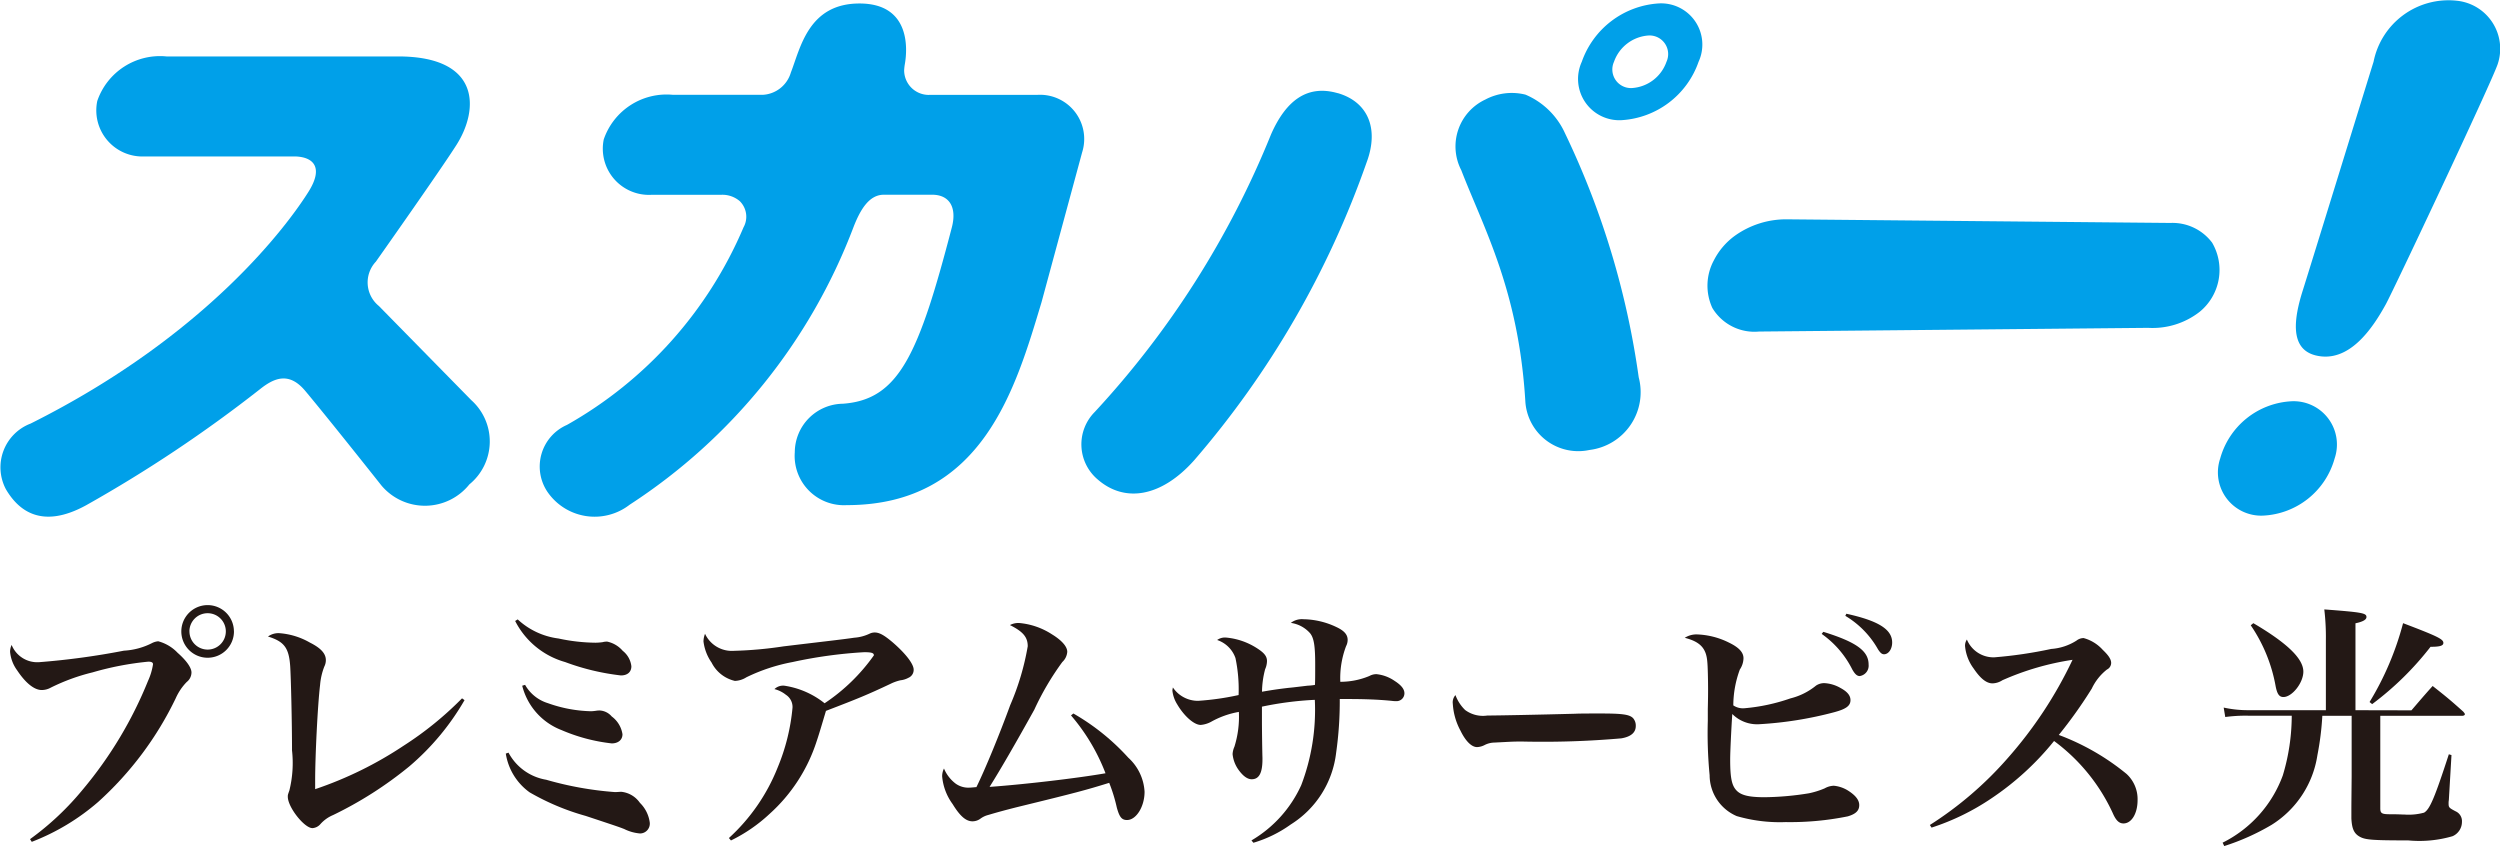 <svg xmlns="http://www.w3.org/2000/svg" width="101.449" height="34.338" viewBox="0 0 101.449 34.338">
  <g id="グループ_636" data-name="グループ 636" transform="translate(-191.39 -2317.877)">
    <g id="グループ_635" data-name="グループ 635" transform="translate(191.8 2342.432)">
      <path id="パス_5120" data-name="パス 5120" d="M193.1,2381.311a11.409,11.409,0,0,0,2.145-2.019,16.417,16.417,0,0,0,2.645-4.408,2.5,2.5,0,0,0,.2-.669c0-.074-.063-.106-.192-.106a12.283,12.283,0,0,0-2.262.435,8.084,8.084,0,0,0-1.689.616.764.764,0,0,1-.371.1c-.307,0-.658-.286-1-.8a1.5,1.5,0,0,1-.286-.753.672.672,0,0,1,.063-.277,1.122,1.122,0,0,0,1.115.7,30.413,30.413,0,0,0,3.442-.467,2.844,2.844,0,0,0,1.158-.317.68.68,0,0,1,.234-.064,1.672,1.672,0,0,1,.786.467c.361.318.563.605.563.8a.494.494,0,0,1-.191.383,2.247,2.247,0,0,0-.446.658,13.568,13.568,0,0,1-3.144,4.206,9.094,9.094,0,0,1-2.7,1.625Zm8.275-8.435a1.068,1.068,0,1,1-1.062-1.062A1.067,1.067,0,0,1,201.373,2372.876Zm-1.806,0a.738.738,0,1,0,.733-.733A.739.739,0,0,0,199.567,2372.876Z" transform="translate(-192.291 -2371.814)" fill="#231815"/>
      <path id="パス_5121" data-name="パス 5121" d="M223.251,2377.03a10.237,10.237,0,0,1-2.241,2.688,15.525,15.525,0,0,1-3.092,1.975,1.43,1.43,0,0,0-.52.372.462.462,0,0,1-.319.159c-.329,0-1-.849-1-1.274,0-.075,0-.075.064-.255a4.643,4.643,0,0,0,.107-1.625c0-1.136-.043-2.953-.075-3.431-.053-.733-.244-.987-.9-1.19a.721.721,0,0,1,.446-.137,2.908,2.908,0,0,1,1.253.382c.447.224.649.447.649.712a.571.571,0,0,1-.064.265,2.646,2.646,0,0,0-.17.744c-.1.829-.2,2.921-.2,3.866v.362a15.282,15.282,0,0,0,3.591-1.764,13.683,13.683,0,0,0,2.369-1.922Z" transform="translate(-204.81 -2373.174)" fill="#231815"/>
      <path id="パス_5122" data-name="パス 5122" d="M236.59,2378.5a2.129,2.129,0,0,0,1.53,1.1,13.652,13.652,0,0,0,2.783.5c.053,0,.053,0,.223-.01h.053a1.052,1.052,0,0,1,.744.447,1.367,1.367,0,0,1,.4.807.4.4,0,0,1-.393.436,1.761,1.761,0,0,1-.647-.182c-.192-.074-.212-.084-1.562-.531a9.775,9.775,0,0,1-2.274-.956,2.387,2.387,0,0,1-.967-1.573Zm.373-5.407a2.986,2.986,0,0,0,1.657.775,7.417,7.417,0,0,0,1.5.171,2.271,2.271,0,0,0,.287-.022.639.639,0,0,1,.191-.022,1.148,1.148,0,0,1,.627.373.93.93,0,0,1,.351.627c0,.233-.16.372-.425.372a9.574,9.574,0,0,1-2.263-.543,3.275,3.275,0,0,1-2.028-1.667Zm.3,2.656a1.6,1.6,0,0,0,.925.743,5.531,5.531,0,0,0,1.752.328,1.821,1.821,0,0,0,.213-.021.886.886,0,0,1,.137-.01.687.687,0,0,1,.489.243,1.1,1.1,0,0,1,.436.722c0,.223-.17.371-.436.371a7.131,7.131,0,0,1-2.039-.541,2.607,2.607,0,0,1-1.594-1.8Z" transform="translate(-216.365 -2372.513)" fill="#231815"/>
      <path id="パス_5123" data-name="パス 5123" d="M255.131,2382.6a7.717,7.717,0,0,0,1.976-2.857,8.254,8.254,0,0,0,.605-2.433.587.587,0,0,0-.266-.521,1.208,1.208,0,0,0-.468-.232.507.507,0,0,1,.4-.139,3.438,3.438,0,0,1,1.636.713,7.6,7.6,0,0,0,2-1.944c0-.1-.1-.128-.393-.128a18.554,18.554,0,0,0-2.91.4,7.359,7.359,0,0,0-1.869.617.93.93,0,0,1-.468.148,1.413,1.413,0,0,1-.946-.744,1.9,1.9,0,0,1-.329-.859.876.876,0,0,1,.063-.309,1.2,1.2,0,0,0,1.179.691,15.959,15.959,0,0,0,2.007-.181c1.859-.223,2.444-.287,2.868-.351a1.727,1.727,0,0,0,.637-.17.471.471,0,0,1,.192-.042c.192,0,.382.106.723.393.53.457.86.882.86,1.116a.347.347,0,0,1-.213.33.859.859,0,0,1-.319.1,1.807,1.807,0,0,0-.414.148c-.924.436-1.285.584-2.613,1.094-.18.606-.3,1.009-.371,1.212a6.735,6.735,0,0,1-1.923,2.974,6.386,6.386,0,0,1-1.561,1.073Z" transform="translate(-225.962 -2373.148)" fill="#231815"/>
      <path id="パス_5124" data-name="パス 5124" d="M280.7,2377.076a9.138,9.138,0,0,1,2.23,1.795,2.013,2.013,0,0,1,.659,1.381c0,.606-.34,1.147-.712,1.147-.213,0-.308-.117-.415-.509a6.527,6.527,0,0,0-.308-1c-.967.3-1.318.394-3.708.978-.553.139-.892.234-1.211.329a.91.91,0,0,0-.309.149.546.546,0,0,1-.319.106c-.266,0-.509-.213-.807-.7a2.229,2.229,0,0,1-.425-1.126.734.734,0,0,1,.074-.318,1.484,1.484,0,0,0,.478.617.882.882,0,0,0,.574.159c.052,0,.137-.01.265-.021.351-.711.945-2.156,1.37-3.324a10.414,10.414,0,0,0,.712-2.391c0-.372-.191-.594-.722-.86a.736.736,0,0,1,.372-.084,2.909,2.909,0,0,1,1.327.456c.4.244.627.5.627.713a.622.622,0,0,1-.2.414,11.135,11.135,0,0,0-1.137,1.934c-.754,1.359-1.381,2.442-1.816,3.134,1.5-.108,3.622-.363,4.705-.553a7.975,7.975,0,0,0-1.4-2.348Z" transform="translate(-237.553 -2372.678)" fill="#231815"/>
      <path id="パス_5125" data-name="パス 5125" d="M299.1,2382.049a4.986,4.986,0,0,0,2.019-2.241,8.563,8.563,0,0,0,.552-3.464,13.393,13.393,0,0,0-2.146.277v.575c0,.339.01,1.147.021,1.5v.063c0,.553-.138.808-.436.808-.18,0-.361-.139-.542-.393a1.31,1.31,0,0,1-.234-.627.839.839,0,0,1,.074-.3,4.068,4.068,0,0,0,.181-1.413,3.536,3.536,0,0,0-1.125.4,1.064,1.064,0,0,1-.425.128c-.265,0-.669-.351-.956-.841a1.311,1.311,0,0,1-.192-.551.865.865,0,0,1,.021-.128,1.22,1.22,0,0,0,1.031.542,10.921,10.921,0,0,0,1.635-.234,6.206,6.206,0,0,0-.127-1.5,1.182,1.182,0,0,0-.744-.734.547.547,0,0,1,.351-.1,2.769,2.769,0,0,1,1.3.456c.275.18.372.318.372.5a.848.848,0,0,1-.075.329,3.7,3.7,0,0,0-.127.914c.371-.064.637-.106,1.094-.159.127-.011.127-.011.754-.086a2.512,2.512,0,0,0,.3-.031c.01-.16.01-.437.01-.839,0-.754-.053-1.074-.212-1.264a1.277,1.277,0,0,0-.776-.414.731.731,0,0,1,.51-.149,3.212,3.212,0,0,1,1.339.318c.319.149.456.309.456.521a.552.552,0,0,1-.064.254,3.677,3.677,0,0,0-.234,1.446,3.05,3.05,0,0,0,1.179-.235.592.592,0,0,1,.286-.075,1.577,1.577,0,0,1,.744.277c.266.171.393.33.393.5a.319.319,0,0,1-.34.318,1.089,1.089,0,0,1-.17-.011c-.521-.053-1.115-.075-1.774-.075h-.34a14.87,14.87,0,0,1-.148,2.189,3.97,3.97,0,0,1-1.838,2.9,5.043,5.043,0,0,1-1.518.744Z" transform="translate(-248.726 -2372.5)" fill="#231815"/>
      <path id="パス_5126" data-name="パス 5126" d="M321.4,2380.431a1.216,1.216,0,0,0,.9.223c.362,0,2.014-.031,3.576-.073.154-.01.741-.01,1.011-.01.9,0,1.183.041,1.328.191a.455.455,0,0,1,.108.318c0,.266-.2.435-.587.5a36.471,36.471,0,0,1-4.027.129c-.415,0-.46.01-1.12.042a.908.908,0,0,0-.4.1.718.718,0,0,1-.307.084c-.217,0-.461-.234-.668-.659a2.62,2.62,0,0,1-.316-1.1.44.44,0,0,1,.108-.351A1.612,1.612,0,0,0,321.4,2380.431Z" transform="translate(-262.354 -2376.173)" fill="#231815"/>
      <path id="パス_5127" data-name="パス 5127" d="M342.068,2373.423a3.133,3.133,0,0,1,1.275.329c.414.2.595.4.595.638a.849.849,0,0,1-.148.457,4.238,4.238,0,0,0-.265,1.455.7.7,0,0,0,.446.117,7.643,7.643,0,0,0,1.869-.4,2.646,2.646,0,0,0,1.042-.52.6.6,0,0,1,.329-.1,1.459,1.459,0,0,1,.669.2c.276.149.4.308.4.489,0,.233-.18.361-.648.488a15.139,15.139,0,0,1-3.049.49,1.42,1.42,0,0,1-1.1-.415c-.042.648-.085,1.541-.085,1.848,0,.743.064,1.052.255,1.254s.52.276,1.147.276a11.882,11.882,0,0,0,1.795-.16,3.377,3.377,0,0,0,.638-.2.794.794,0,0,1,.372-.106,1.323,1.323,0,0,1,.616.223c.287.191.414.372.414.563,0,.223-.138.361-.467.457a11.752,11.752,0,0,1-2.517.232,6.262,6.262,0,0,1-1.987-.243,1.81,1.81,0,0,1-1.1-1.657,17.7,17.7,0,0,1-.074-2.209v-.479c.011-.415.011-.712.011-.807,0-.34-.011-.924-.032-1.115-.042-.542-.287-.808-.914-.968A.876.876,0,0,1,342.068,2373.423Zm5.109-.106c1.338.414,1.838.775,1.838,1.326a.425.425,0,0,1-.361.469c-.106,0-.191-.075-.3-.265a3.89,3.89,0,0,0-1.243-1.445Zm.935-.734c1.307.287,1.859.637,1.859,1.168,0,.266-.148.477-.329.477-.085,0-.149-.052-.245-.2a3.68,3.68,0,0,0-1.327-1.359Z" transform="translate(-273.598 -2372.233)" fill="#231815"/>
      <path id="パス_5128" data-name="パス 5128" d="M363.412,2382.35a14.6,14.6,0,0,0,3.155-2.708,16.987,16.987,0,0,0,2.635-3.995,11.056,11.056,0,0,0-2.847.829.777.777,0,0,1-.4.127c-.244,0-.488-.191-.764-.6a1.8,1.8,0,0,1-.351-.914.44.44,0,0,1,.075-.265,1.168,1.168,0,0,0,1.115.722,17.692,17.692,0,0,0,2.306-.34,2.19,2.19,0,0,0,1.03-.341.468.468,0,0,1,.287-.1,1.61,1.61,0,0,1,.776.479c.234.223.34.382.34.532a.3.3,0,0,1-.171.265,2.147,2.147,0,0,0-.616.775,18.528,18.528,0,0,1-1.338,1.88,9.647,9.647,0,0,1,2.751,1.583,1.39,1.39,0,0,1,.446,1.063c0,.542-.244.945-.573.945-.181,0-.308-.127-.436-.424a7.555,7.555,0,0,0-2.38-2.922,11.4,11.4,0,0,1-2.539,2.326,9.611,9.611,0,0,1-2.432,1.189Z" transform="translate(-285.509 -2373.427)" fill="#231815"/>
      <path id="パス_5129" data-name="パス 5129" d="M397.172,2376.3c.383-.445.488-.573.861-.988.552.436.722.574,1.243,1.042.042.053.064.074.064.106s-.043.063-.117.063h-3.315v3.749c0,.213.063.245.413.245.1,0,.256,0,.479.01h.064a2.389,2.389,0,0,0,.818-.074c.233-.128.435-.607,1.008-2.37l.107.033-.107,1.826a.7.7,0,0,0-.01.138c0,.16.021.18.287.319a.435.435,0,0,1,.255.424.635.635,0,0,1-.382.585,4.8,4.8,0,0,1-1.8.17c-1.4,0-1.721-.021-1.944-.138-.245-.127-.34-.319-.361-.755v-.414c0-.105,0-.105.011-1.306v-2.443h-1.19a11.587,11.587,0,0,1-.2,1.6,4.046,4.046,0,0,1-1.859,2.825,9.323,9.323,0,0,1-1.922.861l-.065-.138a4.943,4.943,0,0,0,2.443-2.73,8.423,8.423,0,0,0,.362-2.422h-1.774a6.16,6.16,0,0,0-.924.053l-.064-.383a4.61,4.61,0,0,0,1,.106H393.7v-2.847a9.517,9.517,0,0,0-.064-1.242c1.541.116,1.711.149,1.711.309,0,.105-.138.19-.446.254v3.527Zm-6.415-3.537c1.359.8,2.029,1.434,2.029,1.966,0,.456-.457,1.031-.808,1.031-.169,0-.255-.117-.318-.447a6.369,6.369,0,0,0-1.009-2.464Zm4.716,3.2a12.018,12.018,0,0,0,1.36-3.2c1.4.532,1.635.648,1.635.8,0,.116-.138.159-.521.159a12.278,12.278,0,0,1-2.369,2.326Z" transform="translate(-299.727 -2372.03)" fill="#231815"/>
    </g>
    <path id="パス_5130" data-name="パス 5130" d="M346.83,2337.427a3.575,3.575,0,0,0-2.152.681,2.8,2.8,0,0,0-.834.986,2.163,2.163,0,0,0-.06,1.931,1.991,1.991,0,0,0,1.891.956l15.79-.15a3.106,3.106,0,0,0,2.09-.648,2.193,2.193,0,0,0,.509-2.809,2.012,2.012,0,0,0-1.694-.8Z" transform="translate(-82.907 -10.65)" fill="#00a0e9"/>
    <path id="パス_5131" data-name="パス 5131" d="M335.366,2318.183a3.544,3.544,0,0,0-3.124,2.369,1.675,1.675,0,0,0,1.62,2.368,3.534,3.534,0,0,0,3.119-2.368A1.672,1.672,0,0,0,335.366,2318.183Zm.313,2.369a1.592,1.592,0,0,1-1.4,1.065.755.755,0,0,1-.73-1.065,1.6,1.6,0,0,1,1.408-1.068A.755.755,0,0,1,335.679,2320.552Z" transform="translate(-76.664 -0.167)" fill="#00a0e9"/>
    <path id="パス_5132" data-name="パス 5132" d="M305.8,2326.125a2.291,2.291,0,0,0-1.629.2,2.1,2.1,0,0,0-.975,2.867c.922,2.384,2.327,4.878,2.6,9.386a2.152,2.152,0,0,0,2.6,1.967,2.362,2.362,0,0,0,2-2.95,33.6,33.6,0,0,0-2.992-9.905A3.078,3.078,0,0,0,305.8,2326.125Zm-7.622-.06c-1.224-.351-2.089.285-2.7,1.669A36.894,36.894,0,0,1,288.325,2339a1.864,1.864,0,0,0,.119,2.743c1.1.957,2.579.712,3.906-.772a37.377,37.377,0,0,0,7.009-12.108c.506-1.364.049-2.444-1.177-2.8" transform="translate(-52.508 -4.408)" fill="#00a0e9"/>
    <path id="パス_5133" data-name="パス 5133" d="M210.516,2336.851l-3.75-3.821a1.231,1.231,0,0,1-.124-1.8s2.634-3.731,3.276-4.745c.917-1.449.975-3.583-2.372-3.583h-9.4a2.69,2.69,0,0,0-2.809,1.809,1.871,1.871,0,0,0,1.925,2.249h6.1c.768.022,1.155.459.554,1.422-.8,1.277-4.069,5.811-11.285,9.419a1.9,1.9,0,0,0-1,2.667c.509.865,1.455,1.635,3.258.645a55.283,55.283,0,0,0,7.041-4.7c.589-.471,1.19-.725,1.85.065.967,1.156,3.09,3.837,3.09,3.837a2.308,2.308,0,0,0,3.567-.047A2.248,2.248,0,0,0,210.516,2336.851Z" transform="translate(0 -2.735)" fill="#00a0e9"/>
    <path id="パス_5134" data-name="パス 5134" d="M259.664,2321.894H255.3a.777.777,0,0,1-.093,0,1,1,0,0,1-.94-1,2.164,2.164,0,0,1,.029-.253c.113-.643.207-2.446-1.826-2.455-2.088-.01-2.412,1.808-2.8,2.8a1.258,1.258,0,0,1-1.144.906h-3.639a2.693,2.693,0,0,0-2.81,1.81A1.873,1.873,0,0,0,244,2325.95h2.821a1.085,1.085,0,0,1,.775.256.887.887,0,0,1,.152,1.065,16.679,16.679,0,0,1-7.166,8.017,1.842,1.842,0,0,0-.8,2.7,2.32,2.32,0,0,0,3.345.538,23.257,23.257,0,0,0,9.081-11.257c.276-.712.634-1.323,1.232-1.323h1.965c.678,0,1.012.485.8,1.315-1.344,5.161-2.142,7-4.422,7.166a1.979,1.979,0,0,0-1.954,1.969,2,2,0,0,0,2.112,2.146c5.514,0,6.854-4.76,7.9-8.231l1.649-6.086A1.793,1.793,0,0,0,259.664,2321.894Z" transform="translate(-26.187 -0.167)" fill="#00a0e9"/>
    <path id="パス_5135" data-name="パス 5135" d="M404.222,2320.489c-.265.773-4.24,9.2-4.537,9.736-.509.924-1.476,2.422-2.858,2.071-1.055-.27-.87-1.507-.505-2.653.245-.77,2.72-8.795,2.866-9.259a3.1,3.1,0,0,1,3.371-2.478A1.959,1.959,0,0,1,404.222,2320.489Z" transform="translate(-111.48)" fill="#00a0e9"/>
    <path id="パス_5136" data-name="パス 5136" d="M392.108,2353.642a3.172,3.172,0,0,0-2.9,2.322,1.756,1.756,0,0,0,1.748,2.318,3.166,3.166,0,0,0,2.895-2.318A1.757,1.757,0,0,0,392.108,2353.642Z" transform="translate(-107.723 -19.482)" fill="#00a0e9"/>
  </g>
</svg>
